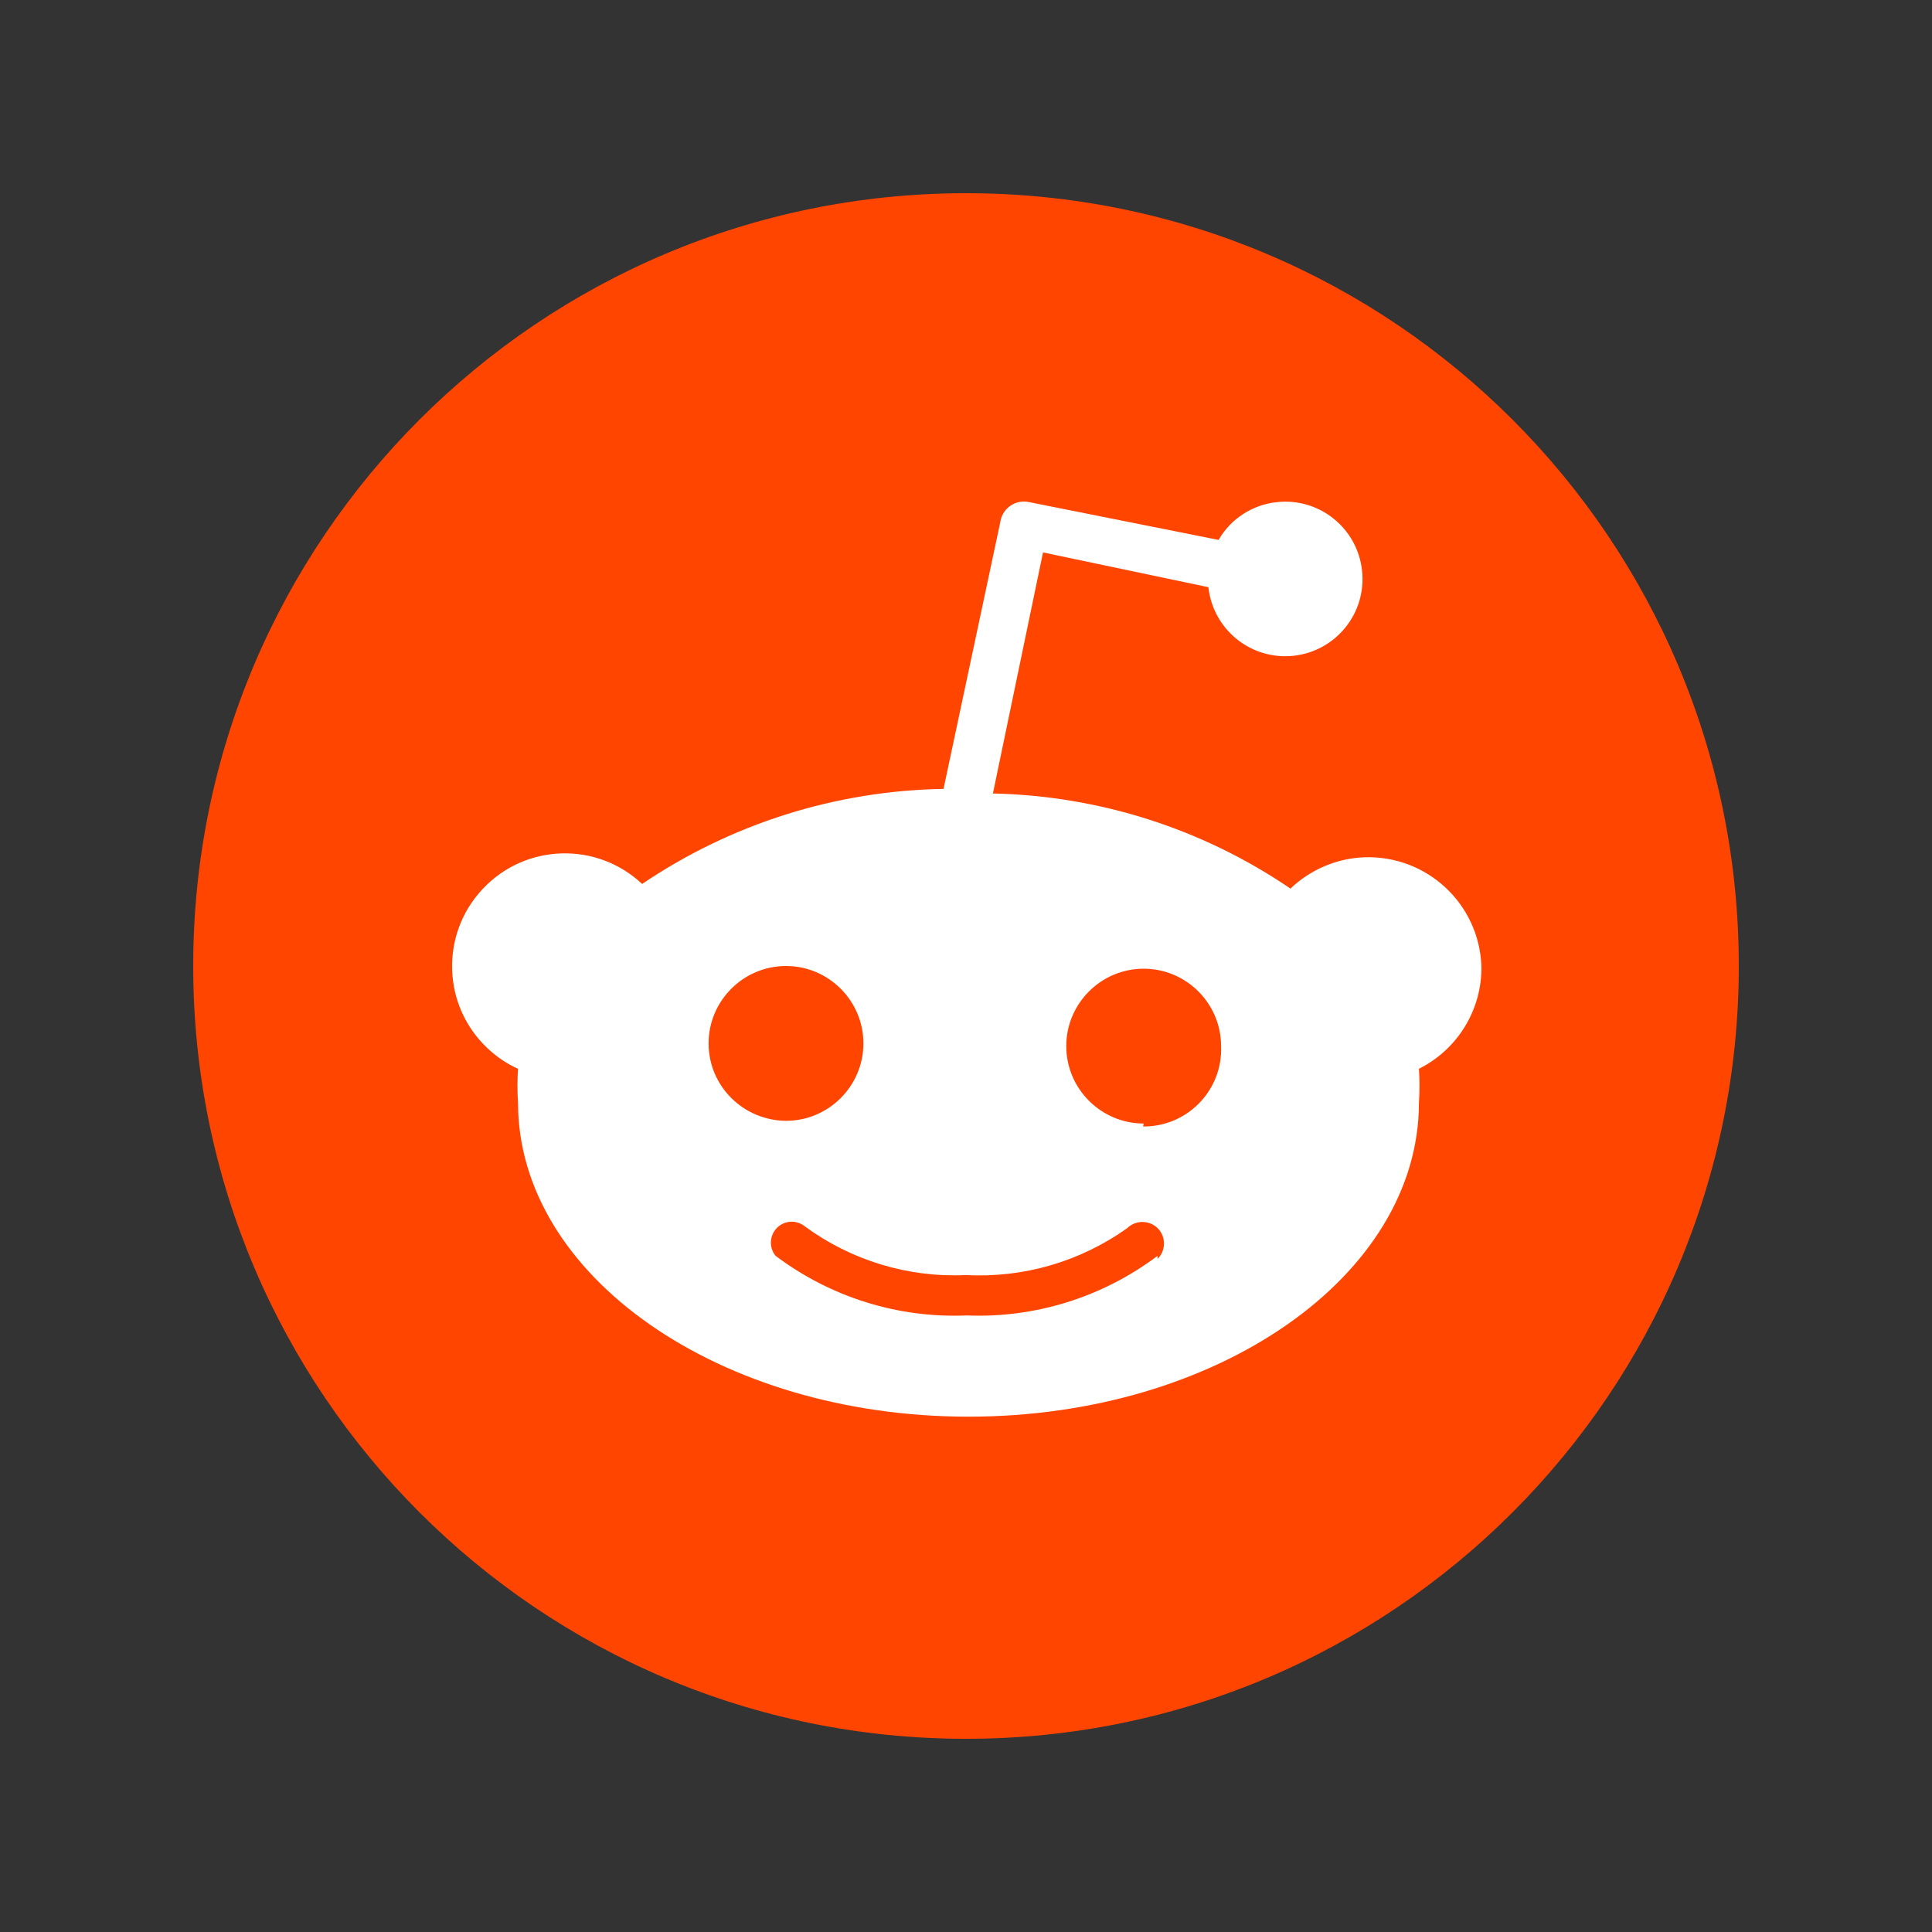 <svg width="30" height="30" viewBox="0 0 30 30" fill="none" xmlns="http://www.w3.org/2000/svg">
<rect x="0" y="0" width="30" height="30" fill="#333333" stroke="none"/>
<path d="M15 27C21.627 27 27 21.627 27 15C27 8.373 21.627 3 15 3C8.373 3 3 8.373 3 15C3 21.627 8.373 27 15 27Z" fill="#FF4500"/>
<path d="M23.003 15C22.967 14.034 22.156 13.279 21.186 13.312C20.757 13.327 20.348 13.503 20.038 13.798C18.672 12.867 17.067 12.357 15.418 12.321L16.196 8.578L18.764 9.118C18.836 9.777 19.426 10.254 20.086 10.183C20.745 10.111 21.222 9.521 21.15 8.861C21.079 8.202 20.488 7.725 19.829 7.797C19.45 7.835 19.11 8.056 18.922 8.384L15.981 7.797C15.782 7.752 15.582 7.877 15.537 8.08C15.537 8.083 15.537 8.083 15.537 8.086L14.651 12.25C12.98 12.277 11.355 12.79 9.971 13.726C9.267 13.064 8.157 13.097 7.495 13.804C6.833 14.508 6.866 15.618 7.573 16.28C7.71 16.408 7.868 16.518 8.044 16.596C8.032 16.772 8.032 16.948 8.044 17.124C8.044 19.811 11.176 21.998 15.039 21.998C18.901 21.998 22.033 19.814 22.033 17.124C22.045 16.948 22.045 16.772 22.033 16.596C22.636 16.295 23.015 15.674 23.003 15ZM11.003 16.202C11.003 15.54 11.543 15 12.205 15C12.867 15 13.407 15.54 13.407 16.202C13.407 16.864 12.867 17.404 12.205 17.404C11.54 17.398 11.003 16.864 11.003 16.202ZM17.974 19.549V19.501C17.121 20.142 16.077 20.47 15.009 20.426C13.941 20.471 12.897 20.142 12.044 19.501C11.93 19.364 11.951 19.158 12.088 19.045C12.208 18.946 12.378 18.946 12.5 19.045C13.222 19.573 14.102 19.841 14.997 19.799C15.892 19.847 16.775 19.591 17.505 19.069C17.637 18.941 17.851 18.944 17.98 19.075C18.108 19.206 18.105 19.421 17.974 19.549ZM17.81 17.491C17.789 17.491 17.771 17.491 17.75 17.491L17.759 17.446C17.097 17.446 16.557 16.906 16.557 16.244C16.557 15.582 17.097 15.042 17.759 15.042C18.421 15.042 18.961 15.582 18.961 16.244C18.988 16.906 18.472 17.464 17.81 17.491Z" fill="white"/>
</svg>
